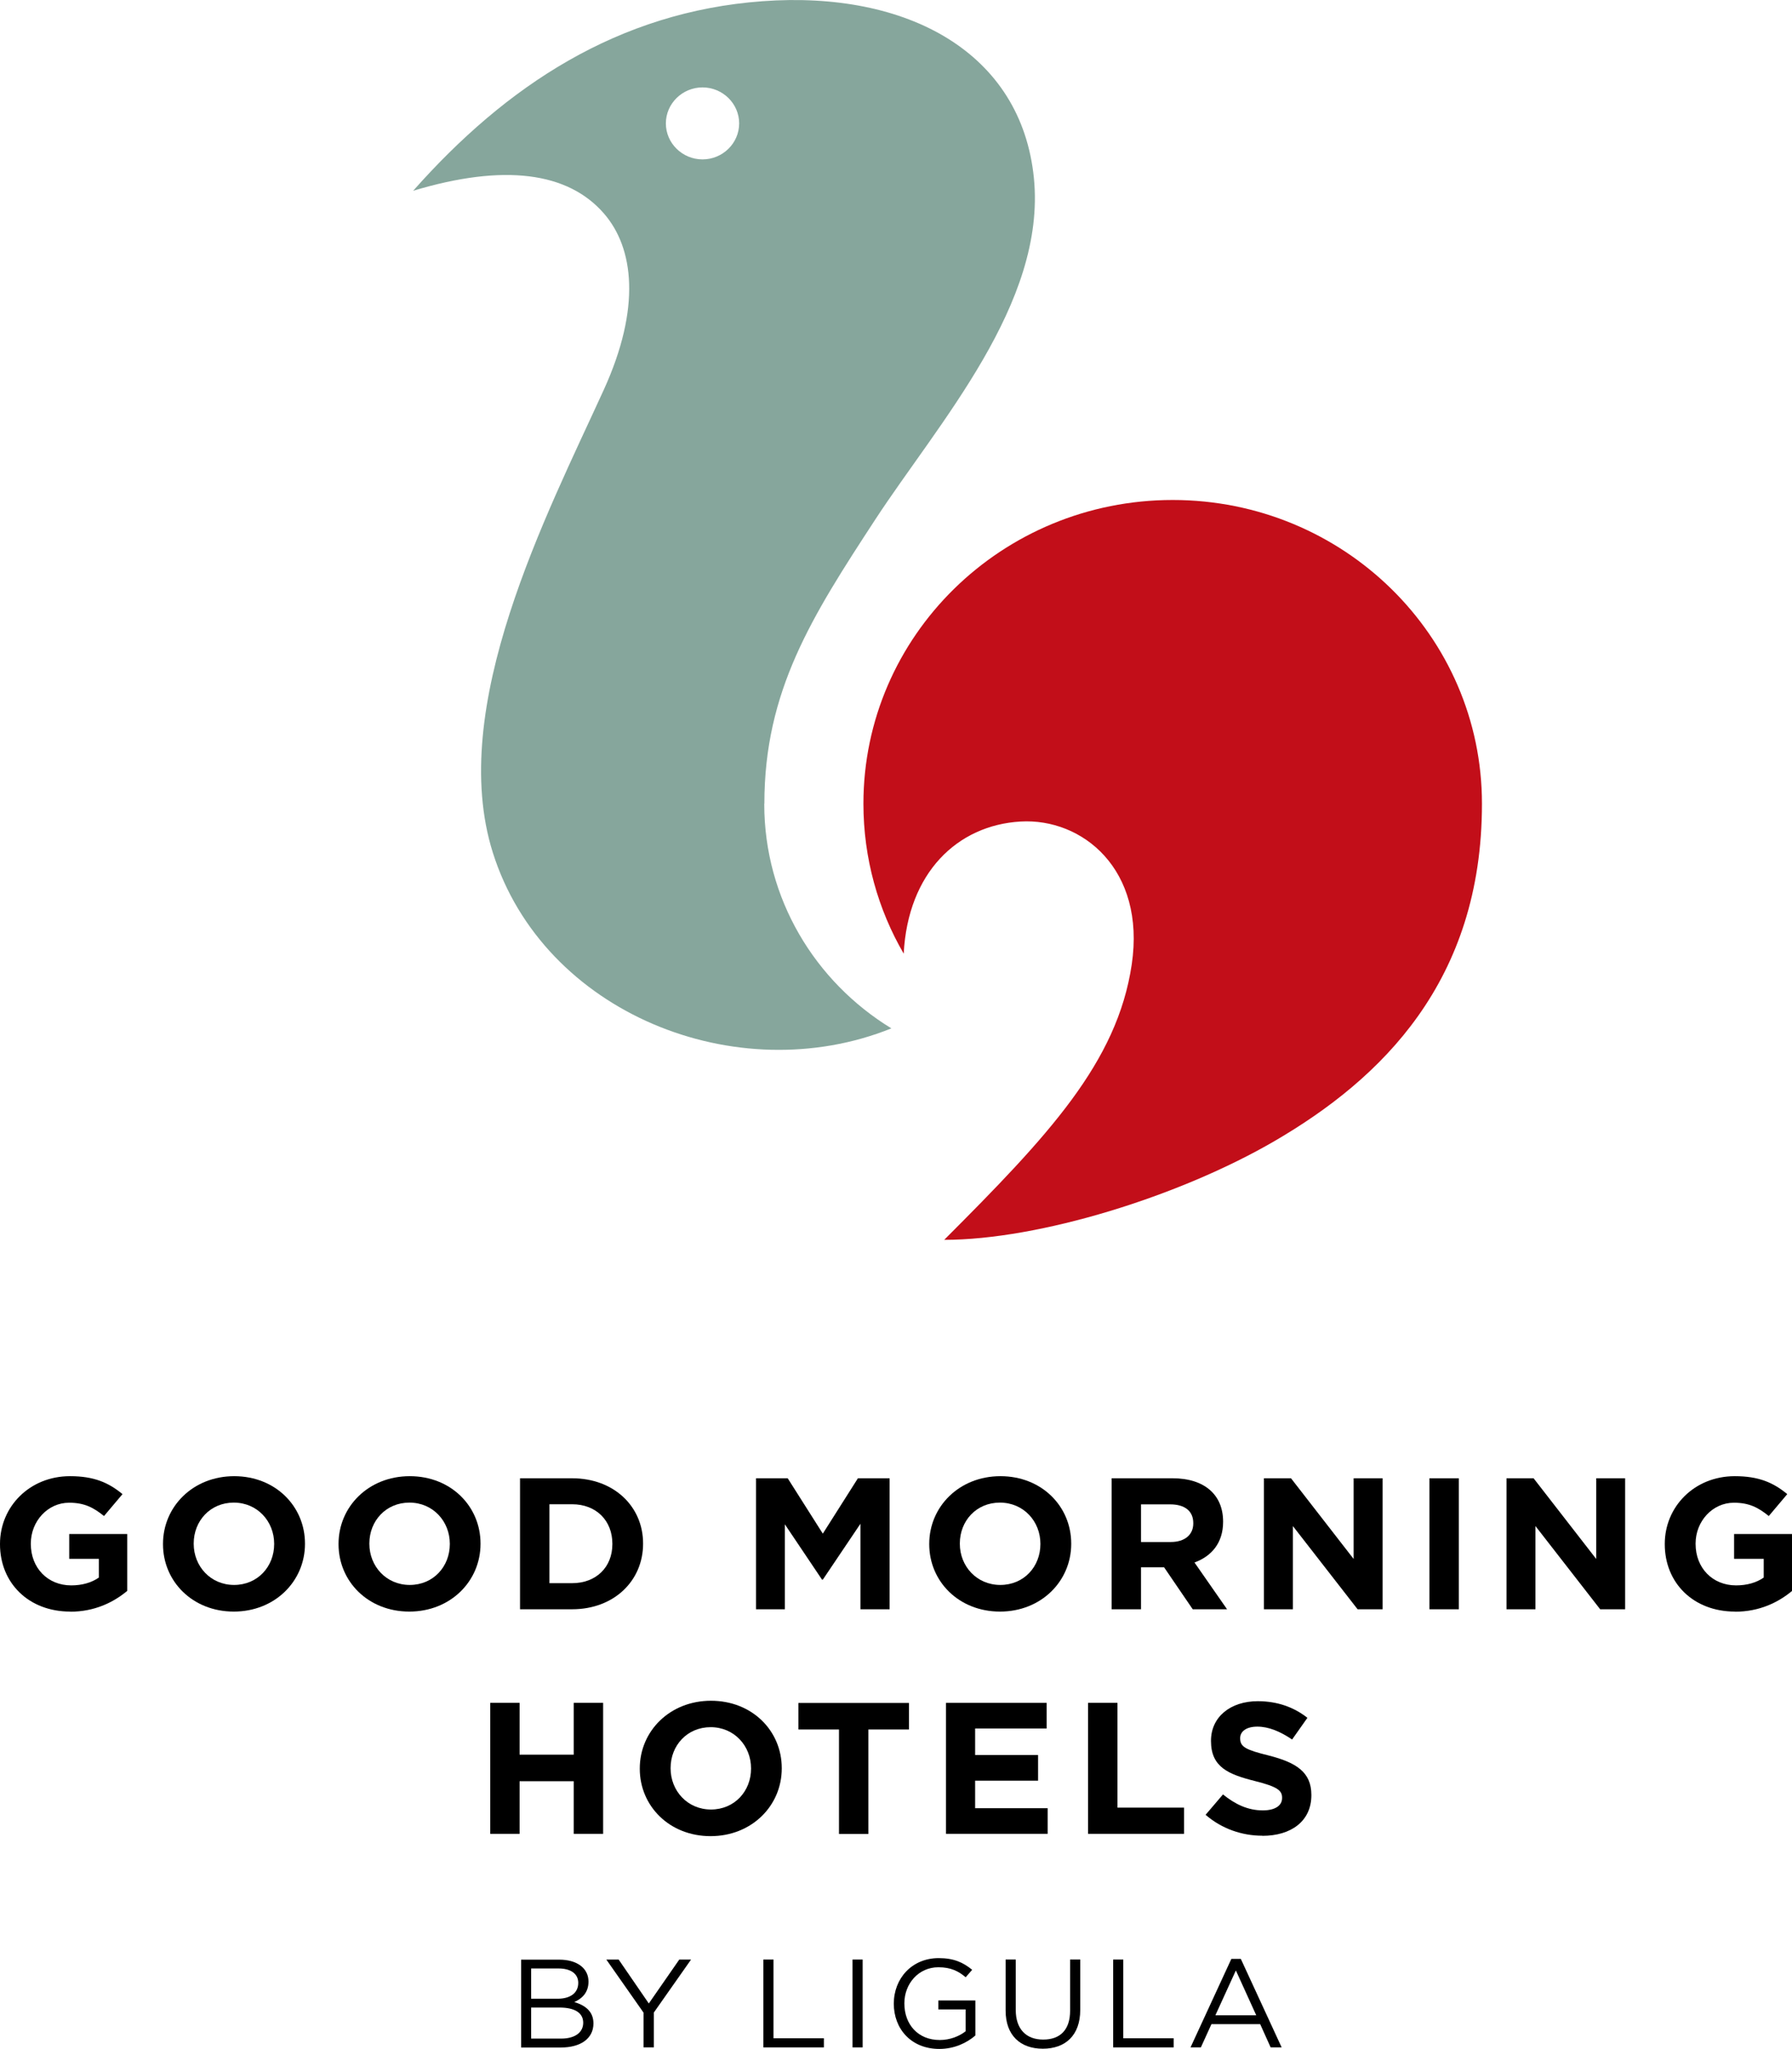 <?xml version="1.0" encoding="UTF-8"?>
<svg id="Lager_1" data-name="Lager 1" xmlns="http://www.w3.org/2000/svg" viewBox="0 0 162.82 186.13">
  <defs>
    <style>
      .cls-1 {
        fill: #86a69c;
      }

      .cls-2 {
        fill: #c20e19;
      }
    </style>
  </defs>
  <path class="cls-2" d="M82.12,86.65c-2.34-4.02-3.67-8.68-3.67-13.64,0-15.24,12.58-27.59,28.1-27.59s28.1,12.35,28.1,27.59c0,16.15-9.15,24.99-18.8,30.62-8.68,5.06-21.44,9-30.06,9,9.43-9.44,15.72-16.1,17.04-25.02,1.28-8.65-4.5-13.31-10.11-12.98-5.74.34-10.23,4.65-10.61,12.01Z"/>
  <path class="cls-1" d="M69.45,73.01c0-10.25,4.31-16.99,10.06-25.79,5.75-8.8,15.56-19.64,14.43-31.04C92.8,4.78,82.47-.86,69.28.11c-13.11.96-23.26,7.65-31.74,17.22,8.26-2.49,14.06-1.69,17.32,2.05,2.74,3.14,3.4,8.57,0,16.03-5.19,11.38-14.26,28.79-10.08,42.05,4.6,14.57,22.15,21.62,36.21,15.96-6.94-4.24-11.55-11.78-11.55-20.39ZM63.83,14.48c-1.83,0-3.33-1.47-3.33-3.27s1.5-3.27,3.33-3.27,3.33,1.47,3.33,3.27-1.5,3.27-3.33,3.27Z"/>
  <g>
    <path d="M6.38,146.4c-3.78,0-6.38-2.6-6.38-6.12v-.03c0-3.38,2.69-6.15,6.36-6.15,2.18,0,3.5.58,4.77,1.63l-1.68,1.99c-.94-.76-1.77-1.21-3.17-1.21-1.94,0-3.48,1.68-3.48,3.71v.03c0,2.18,1.53,3.77,3.67,3.77.97,0,1.84-.24,2.51-.71v-1.7h-2.69v-2.26h5.27v5.17c-1.25,1.04-2.96,1.89-5.18,1.89Z"/>
    <path d="M21.24,146.4c-3.74,0-6.43-2.74-6.43-6.12v-.03c0-3.38,2.72-6.15,6.47-6.15s6.43,2.74,6.43,6.12v.03c0,3.38-2.72,6.15-6.47,6.15ZM24.91,140.24c0-2.04-1.53-3.74-3.67-3.74s-3.64,1.67-3.64,3.71v.03c0,2.04,1.53,3.74,3.67,3.74s3.64-1.67,3.64-3.71v-.03Z"/>
    <path d="M37.19,146.4c-3.74,0-6.43-2.74-6.43-6.12v-.03c0-3.38,2.72-6.15,6.47-6.15s6.43,2.74,6.43,6.12v.03c0,3.38-2.72,6.15-6.47,6.15ZM40.87,140.24c0-2.04-1.53-3.74-3.67-3.74s-3.64,1.67-3.64,3.71v.03c0,2.04,1.53,3.74,3.67,3.74s3.64-1.67,3.64-3.71v-.03Z"/>
    <path d="M51.98,146.19h-4.73v-11.9h4.73c3.81,0,6.45,2.57,6.45,5.92v.03c0,3.35-2.63,5.95-6.45,5.95ZM55.64,140.24c0-2.11-1.47-3.59-3.66-3.59h-2.06v7.17h2.06c2.18,0,3.66-1.45,3.66-3.55v-.03Z"/>
    <path d="M78.18,146.19v-7.77l-3.42,5.08h-.07l-3.38-5.03v7.72h-2.62v-11.9h2.88l3.19,5.03,3.19-5.03h2.88v11.9h-2.65Z"/>
    <path d="M90.86,146.4c-3.74,0-6.43-2.74-6.43-6.12v-.03c0-3.38,2.72-6.15,6.47-6.15s6.43,2.74,6.43,6.12v.03c0,3.38-2.72,6.15-6.47,6.15ZM94.53,140.24c0-2.04-1.53-3.74-3.68-3.74s-3.64,1.67-3.64,3.71v.03c0,2.04,1.53,3.74,3.68,3.74s3.64-1.67,3.64-3.71v-.03Z"/>
    <path d="M108.37,146.19l-2.6-3.81h-2.1v3.81h-2.67v-11.9h5.55c2.86,0,4.58,1.48,4.58,3.93v.03c0,1.92-1.06,3.13-2.6,3.69l2.96,4.25h-3.12ZM108.42,138.36c0-1.12-.8-1.7-2.1-1.7h-2.65v3.42h2.7c1.3,0,2.05-.68,2.05-1.68v-.03Z"/>
    <path d="M123.35,146.19l-5.88-7.56v7.56h-2.63v-11.9h2.46l5.69,7.33v-7.33h2.63v11.9h-2.27Z"/>
    <path d="M129.88,146.19v-11.9h2.67v11.9h-2.67Z"/>
    <path d="M145.39,146.19l-5.88-7.56v7.56h-2.63v-11.9h2.46l5.69,7.33v-7.33h2.63v11.9h-2.27Z"/>
    <path d="M157.64,146.4c-3.78,0-6.38-2.6-6.38-6.12v-.03c0-3.38,2.69-6.15,6.36-6.15,2.18,0,3.5.58,4.77,1.63l-1.68,1.99c-.94-.76-1.77-1.21-3.17-1.21-1.94,0-3.48,1.68-3.48,3.71v.03c0,2.18,1.53,3.77,3.68,3.77.97,0,1.84-.24,2.51-.71v-1.7h-2.69v-2.26h5.27v5.17c-1.25,1.04-2.96,1.89-5.18,1.89Z"/>
    <path d="M52.13,166.59v-4.78h-4.92v4.78h-2.67v-11.9h2.67v4.71h4.92v-4.71h2.67v11.9h-2.67Z"/>
    <path d="M64.56,166.8c-3.74,0-6.43-2.74-6.43-6.12v-.03c0-3.38,2.72-6.15,6.47-6.15s6.43,2.74,6.43,6.12v.03c0,3.38-2.72,6.15-6.47,6.15ZM68.24,160.64c0-2.04-1.53-3.74-3.67-3.74s-3.64,1.67-3.64,3.71v.03c0,2.04,1.53,3.74,3.67,3.74s3.64-1.67,3.64-3.71v-.03Z"/>
    <path d="M78.9,157.11v9.49h-2.67v-9.49h-3.69v-2.41h10.05v2.41h-3.69Z"/>
    <path d="M85.95,166.59v-11.9h9.15v2.33h-6.5v2.41h5.72v2.33h-5.72v2.5h6.59v2.33h-9.24Z"/>
    <path d="M98.86,166.59v-11.9h2.67v9.52h6.05v2.38h-8.72Z"/>
    <path d="M114.69,166.76c-1.84,0-3.69-.63-5.15-1.9l1.58-1.85c1.09.88,2.24,1.45,3.62,1.45,1.09,0,1.75-.42,1.75-1.12v-.03c0-.66-.42-1-2.44-1.51-2.44-.61-4.02-1.27-4.02-3.64v-.03c0-2.16,1.77-3.59,4.25-3.59,1.77,0,3.28.54,4.51,1.51l-1.39,1.97c-1.08-.73-2.13-1.17-3.16-1.17s-1.56.46-1.56,1.04v.03c0,.78.52,1.04,2.62,1.56,2.46.63,3.85,1.5,3.85,3.57v.03c0,2.36-1.84,3.69-4.45,3.69Z"/>
    <path d="M53.47,180.01c0,1.05-.65,1.58-1.29,1.86.96.29,1.74.83,1.74,1.94,0,1.38-1.17,2.19-2.95,2.19h-3.62v-7.98h3.47c1.6,0,2.65.77,2.65,1.99ZM52.54,180.13c0-.8-.64-1.31-1.8-1.31h-2.48v2.75h2.41c1.1,0,1.87-.49,1.87-1.44ZM52.99,183.75c0-.88-.74-1.38-2.16-1.38h-2.57v2.82h2.73c1.23,0,2-.54,2-1.44Z"/>
    <path d="M59.4,185.99h-.93v-3.16l-3.38-4.82h1.12l2.74,3.99,2.77-3.99h1.07l-3.38,4.81v3.17Z"/>
    <path d="M69.36,178.01h.92v7.15h4.58v.83h-5.5v-7.98Z"/>
    <path d="M78.38,178.01v7.98h-.92v-7.98h.92Z"/>
    <path d="M85.35,186.13c-2.56,0-4.14-1.82-4.14-4.11s1.64-4.14,4.08-4.14c1.37,0,2.22.39,3.04,1.06l-.59.68c-.63-.54-1.33-.91-2.48-.91-1.8,0-3.09,1.49-3.09,3.28,0,1.92,1.24,3.33,3.22,3.33.93,0,1.79-.35,2.35-.8v-1.98h-2.48v-.81h3.36v3.18c-.76.66-1.9,1.22-3.27,1.22Z"/>
    <path d="M98.15,182.58c0,2.33-1.36,3.53-3.4,3.53s-3.38-1.21-3.38-3.46v-4.64h.92v4.58c0,1.72.93,2.69,2.49,2.69s2.45-.89,2.45-2.63v-4.64h.92v4.57Z"/>
    <path d="M101.14,178.01h.92v7.15h4.58v.83h-5.5v-7.98Z"/>
    <path d="M116.44,185.99h-.99l-.95-2.11h-4.43l-.96,2.11h-.94l3.71-8.04h.86l3.71,8.04ZM112.29,179l-1.86,4.07h3.71l-1.85-4.07Z"/>
  </g>
</svg>